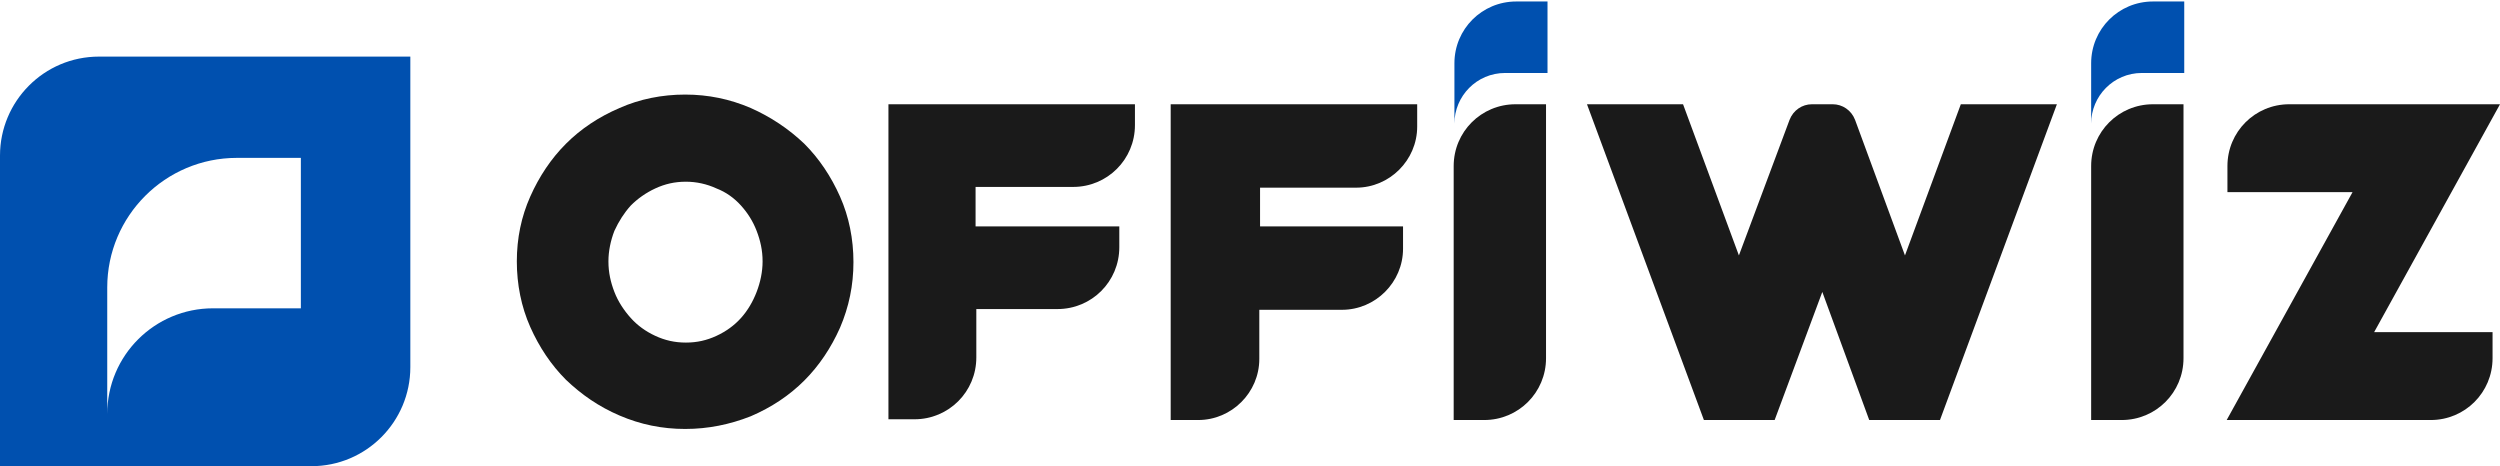 <?xml version="1.0" encoding="utf-8"?>
<!-- Generator: Adobe Illustrator 19.0.0, SVG Export Plug-In . SVG Version: 6.00 Build 0)  -->
<svg version="1.1" id="Capa_1" xmlns="http://www.w3.org/2000/svg" xmlns:xlink="http://www.w3.org/1999/xlink" x="0px" y="0px"
	 viewBox="-293 234.5 335.7 62.6" style="enable-background:new -293 234.5 335.7 62.6;" xml:space="preserve">
<style type="text/css">
	.st0{fill:#1A1A1A;}
	.st1{fill:#0050AF;}
</style>
<g id="XMLID_732_">
	<path id="XMLID_1085_" class="st0" d="M-201,292.1c-3.1,0-6-0.6-8.8-1.8c-2.8-1.2-5.1-2.8-7.2-4.8c-2-2-3.6-4.4-4.8-7.1
		s-1.8-5.7-1.8-8.8c0-3.1,0.6-6,1.8-8.7c1.2-2.7,2.8-5.1,4.8-7.1s4.4-3.6,7.2-4.8c2.7-1.2,5.7-1.8,8.8-1.8c3.1,0,6,0.6,8.8,1.8
		c2.7,1.2,5.1,2.8,7.2,4.8c2,2,3.6,4.4,4.8,7.1c1.2,2.7,1.8,5.7,1.8,8.8c0,3.1-0.6,6-1.8,8.8c-1.2,2.7-2.8,5.1-4.8,7.1
		s-4.4,3.6-7.2,4.8C-195,291.5-197.9,292.1-201,292.1z M-200.9,258.9c-1.5,0-2.8,0.3-4.1,0.9c-1.3,0.6-2.4,1.4-3.3,2.3
		c-0.9,1-1.6,2.1-2.2,3.4c-0.5,1.3-0.8,2.7-0.8,4.1c0,1.5,0.3,2.8,0.8,4.1c0.5,1.3,1.3,2.5,2.2,3.5c0.9,1,2,1.8,3.3,2.4
		s2.6,0.9,4.1,0.9s2.8-0.3,4.1-0.9c1.3-0.6,2.4-1.4,3.3-2.4c0.9-1,1.6-2.2,2.1-3.5c0.5-1.3,0.8-2.7,0.8-4.1c0-1.5-0.3-2.8-0.8-4.1
		s-1.2-2.4-2.1-3.4c-0.9-1-2-1.8-3.3-2.3C-198.1,259.2-199.5,258.9-200.9,258.9z"/>
	<path id="XMLID_1083_" class="st0" d="M-162,259.6v5.3h19.3v2.8c0,4.6-3.7,8.3-8.3,8.3h-10.9v6.5c0,4.6-3.7,8.3-8.3,8.3h-3.5v-42.3
		h33.1v2.8c0,4.6-3.7,8.3-8.3,8.3C-148.9,259.6-162,259.6-162,259.6z"/>
	<path id="XMLID_1081_" class="st0" d="M-123.8,259.6v5.3h19.2v3c0,4.5-3.7,8.2-8.2,8.2h-11.1v6.6c0,4.5-3.7,8.2-8.2,8.2h-3.7v-42.4
		h33.1v3c0,4.5-3.7,8.2-8.2,8.2h-12.9V259.6z"/>
	<path id="XMLID_1076_" class="st0" d="M-97.8,290.9v-34.1c0-4.6,3.7-8.3,8.3-8.3h4.1v34.1c0,4.6-3.7,8.3-8.3,8.3H-97.8z"/>
	<path id="XMLID_1075_" class="st1" d="M-89.4,234.7c-4.6,0-8.3,3.7-8.3,8.3v8.1c0-3.7,3-6.8,6.8-6.8h5.7v-9.6H-89.4z"/>
	<path id="XMLID_1074_" class="st1" d="M-3.9,234.7c-4.6,0-8.3,3.7-8.3,8.3v8.1c0-3.7,3-6.8,6.8-6.8h5.7v-9.6H-3.9z"/>
	<path id="XMLID_1071_" class="st0" d="M-32.5,290.9H-42l-6.3-17.2l-6.4,17.2h-9.5l-15.7-42.4H-67l7.5,20.3l6.8-18.2
		c0.5-1.3,1.7-2.1,3-2.1h2.8c1.3,0,2.5,0.8,3,2.1l6.7,18.2l7.5-20.3h12.9L-32.5,290.9z"/>
	<path id="XMLID_1069_" class="st0" d="M-12.2,290.9v-34.1c0-4.6,3.7-8.3,8.3-8.3h4.1v34.1c0,4.6-3.7,8.3-8.3,8.3H-12.2z"/>
	<path id="XMLID_1067_" class="st0" d="M6,290.9l16.9-30.6H6.1v-3.5c0-4.6,3.7-8.3,8.3-8.3h28.3l-16.9,30.6h15.9v3.5
		c0,4.6-3.7,8.3-8.3,8.3C33.4,290.9,6,290.9,6,290.9z"/>
	<path id="XMLID_1079_" class="st1" d="M-279.7,242.1c-7.4,0-13.3,6-13.3,13.3v41.7h41.8c7.4,0,13.3-6,13.3-13.3v-41.7H-279.7z
		 M-252.5,275.9h-11.9c-7.8,0-14.2,6.3-14.2,14.2v-17c0-9.6,7.8-17.4,17.4-17.4h8.6v20.2H-252.5z"/>
</g>
</svg>
